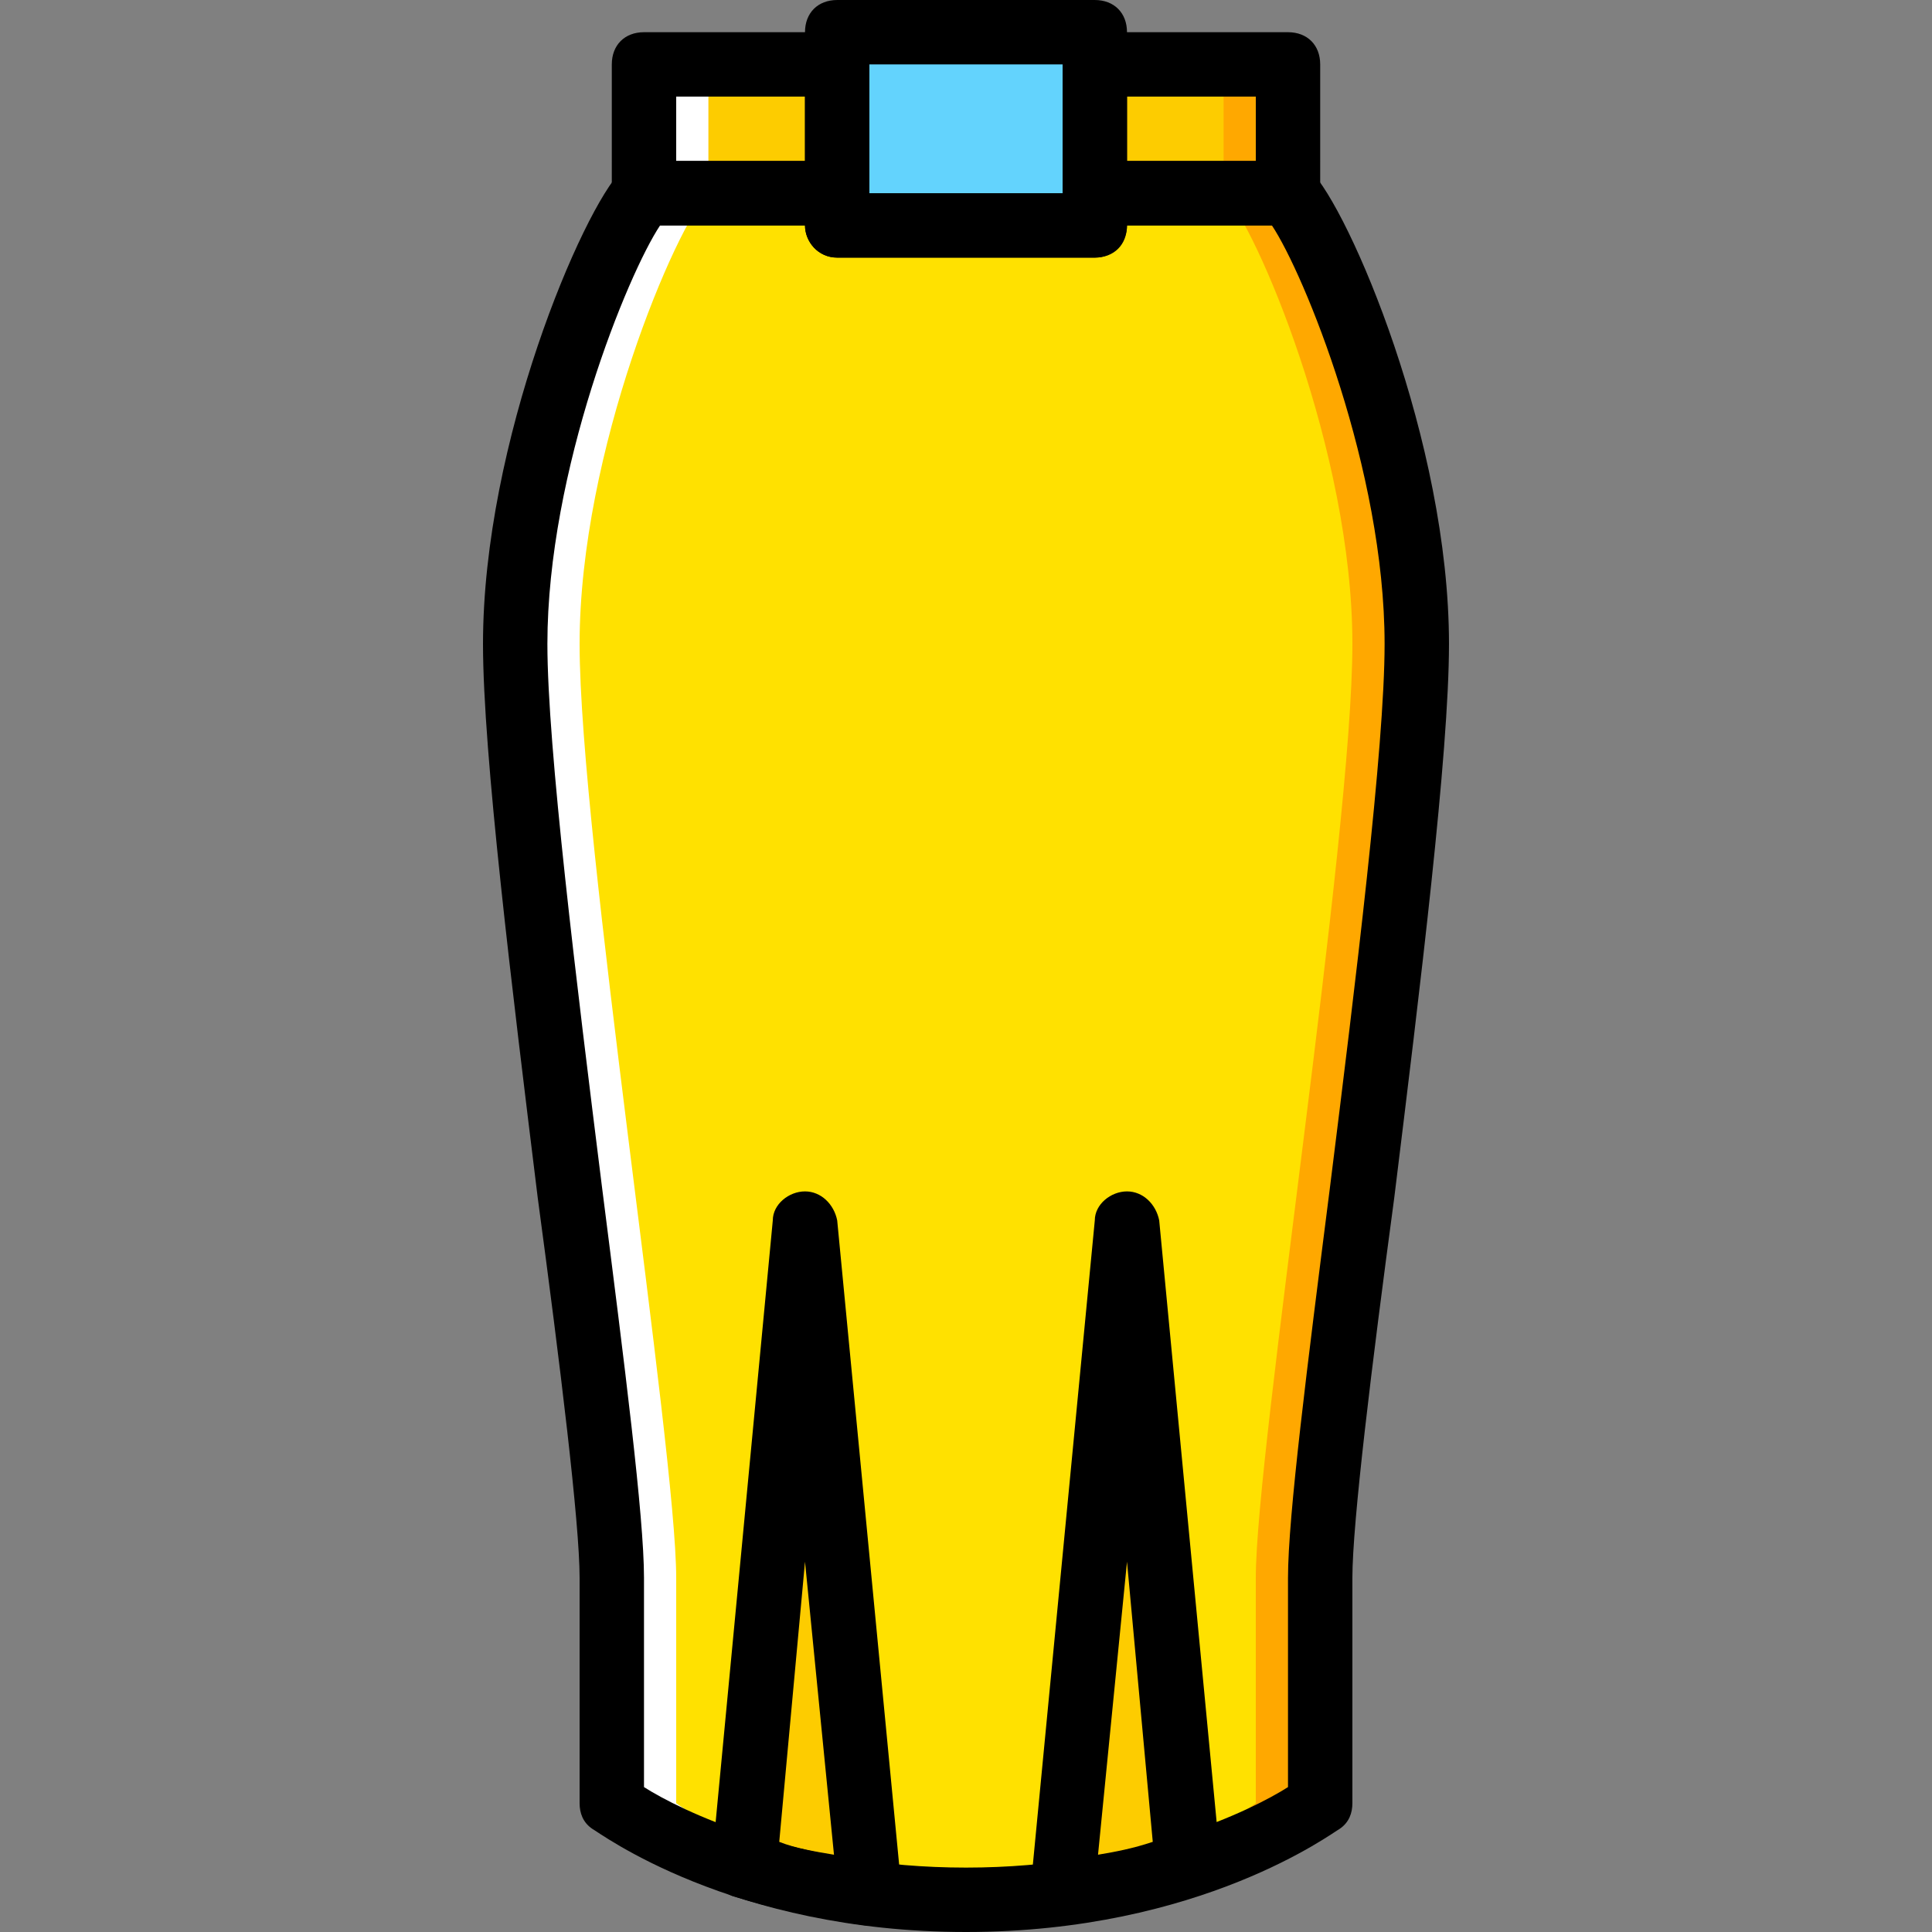 <?xml version="1.0" encoding="iso-8859-1"?>
<!-- Uploaded to: SVG Repo, www.svgrepo.com, Generator: SVG Repo Mixer Tools -->
<svg height="800px" width="800px" version="1.1" id="Layer_1" xmlns="http://www.w3.org/2000/svg" xmlns:xlink="http://www.w3.org/1999/xlink" 
	 viewBox="0 0 512 512" xml:space="preserve">
<rect x="0" y="0" width="512" height="512" fill="#808080" stroke="none"/>
<g transform="translate(1)">
	<path style="fill:#FFE100;" d="M340.333,51.2h-51.2v8.533h-25.6h-17.067h-25.6V51.2h-51.2
		c-8.533,8.533-34.133,68.267-34.133,119.467s25.6,213.333,25.6,247.467v59.733c0,0,34.133,25.6,93.867,25.6
		s93.867-25.6,93.867-25.6v-59.733c0-34.133,25.6-196.267,25.6-247.467S348.867,59.733,340.333,51.2"/>
	<g>
		<polygon style="fill:#FDCC00;" points="169.667,51.2 220.867,51.2 220.867,17.067 169.667,17.067 		"/>
		<polygon style="fill:#FDCC00;" points="289.133,51.2 340.333,51.2 340.333,17.067 289.133,17.067 		"/>
	</g>
	<g>
		<path style="fill:#FFA800;" d="M340.333,51.2h-17.067c8.533,8.533,34.133,68.267,34.133,119.467S331.8,384,331.8,418.133v59.733
			c0,0-30.72,23.04-85.333,25.6c2.56,0,5.973,0,8.533,0c59.733,0,93.867-25.6,93.867-25.6v-59.733
			c0-34.133,25.6-196.267,25.6-247.467S348.867,59.733,340.333,51.2"/>
		<polygon style="fill:#FFA800;" points="323.267,51.2 340.333,51.2 340.333,17.067 323.267,17.067 		"/>
	</g>
	<g>
		<path style="fill:#FFFFFF;" d="M169.667,51.2h17.067C178.2,59.733,152.6,119.467,152.6,170.667S178.2,384,178.2,418.133v59.733
			c0,0,30.72,23.04,85.333,25.6c-2.56,0-5.973,0-8.533,0c-59.733,0-93.867-25.6-93.867-25.6v-59.733
			c0-34.133-25.6-196.267-25.6-247.467S161.133,59.733,169.667,51.2"/>
		<polygon style="fill:#FFFFFF;" points="169.667,51.2 186.733,51.2 186.733,17.067 169.667,17.067 		"/>
	</g>
	<polygon style="fill:#63D3FD;" points="220.867,59.733 289.133,59.733 289.133,8.533 220.867,8.533 	"/>
	<g>
		<path style="fill:#FDCC00;" d="M313.88,494.08l-16.213-169.813L280.6,501.76C293.4,500.053,304.493,497.493,313.88,494.08"/>
		<path style="fill:#FDCC00;" d="M229.4,501.76l-17.067-177.493L196.12,494.08C205.507,497.493,216.6,500.053,229.4,501.76"/>
	</g>
	<path d="M289.133,68.267h-68.267c-5.12,0-8.533-4.267-8.533-8.533v-51.2c0-5.12,3.413-8.533,8.533-8.533h68.267
		c5.12,0,8.533,3.413,8.533,8.533v51.2C297.667,64,294.253,68.267,289.133,68.267z M229.4,51.2h51.2V17.067h-51.2V51.2z"/>
	<path d="M220.867,59.733h-51.2c-5.12,0-8.533-4.267-8.533-8.533V17.067c0-5.12,3.413-8.533,8.533-8.533h51.2
		c5.12,0,8.533,3.413,8.533,8.533V51.2C229.4,55.467,225.987,59.733,220.867,59.733z M178.2,42.667h34.133V25.6H178.2V42.667z"/>
	<path d="M340.333,59.733h-51.2c-5.12,0-8.533-3.413-8.533-8.533V17.067c0-5.12,3.413-8.533,8.533-8.533h51.2
		c5.12,0,8.533,3.413,8.533,8.533V51.2C348.867,55.467,345.453,59.733,340.333,59.733z M297.667,42.667H331.8V25.6h-34.133V42.667z"
		/>
	<path d="M255,512c-62.293,0-97.28-26.453-98.987-27.307c-2.56-1.707-3.413-4.267-3.413-6.827v-59.733
		c0-14.507-5.12-56.32-11.093-100.693C134.68,261.973,127,199.68,127,170.667c0-53.76,26.453-115.2,36.693-125.44
		c1.707-1.707,3.413-2.56,5.973-2.56h51.2c5.12,0,8.533,3.413,8.533,8.533h51.2c0-5.12,3.413-8.533,8.533-8.533h51.2
		c2.56,0,4.267,0.853,5.973,2.56c10.24,10.24,36.693,71.68,36.693,125.44c0,29.013-7.68,91.307-14.507,146.773
		c-5.973,44.373-11.093,86.187-11.093,100.693v59.733c0,2.56-0.853,5.12-3.413,6.827C352.28,485.547,317.293,512,255,512z
		 M169.667,473.6c9.387,5.973,40.107,21.333,85.333,21.333s75.947-15.36,85.333-21.333v-55.467c0-16.213,5.12-56.32,11.093-103.253
		c6.827-54.613,14.507-116.907,14.507-144.213c0-46.08-21.333-98.133-29.867-110.933h-38.4c0,5.12-3.413,8.533-8.533,8.533h-68.267
		c-5.12,0-8.533-4.267-8.533-8.533h-38.4c-8.533,12.8-29.867,64.853-29.867,110.933c0,27.307,7.68,89.6,14.507,144.213
		c5.973,46.933,11.093,87.04,11.093,103.253V473.6z"/>
	<path d="M280.6,510.293c-2.56,0-4.267-0.853-5.973-2.56c-1.707-1.707-2.56-4.267-2.56-6.827l17.067-177.493
		c0-4.267,4.267-7.68,8.533-7.68l0,0c4.267,0,7.68,3.413,8.533,7.68l16.213,169.813c0,4.267-1.707,7.68-5.973,8.533
		c-11.093,3.413-22.187,5.973-34.987,7.68C281.453,510.293,281.453,510.293,280.6,510.293z M297.667,413.867l-7.68,77.653
		c5.12-0.853,9.387-1.707,14.507-3.413L297.667,413.867z"/>
	<path d="M229.4,510.293h-0.853c-11.947-1.707-23.893-4.267-34.987-7.68c-3.413-0.853-5.973-5.12-5.973-8.533L203.8,323.413
		c0-4.267,4.267-7.68,8.533-7.68s7.68,3.413,8.533,7.68l17.067,177.493c0,2.56-0.853,5.12-2.56,6.827
		C233.667,509.44,231.107,510.293,229.4,510.293z M205.507,488.107c4.267,1.707,9.387,2.56,14.507,3.413l-7.68-77.653
		L205.507,488.107z"/>
</g>
</svg>